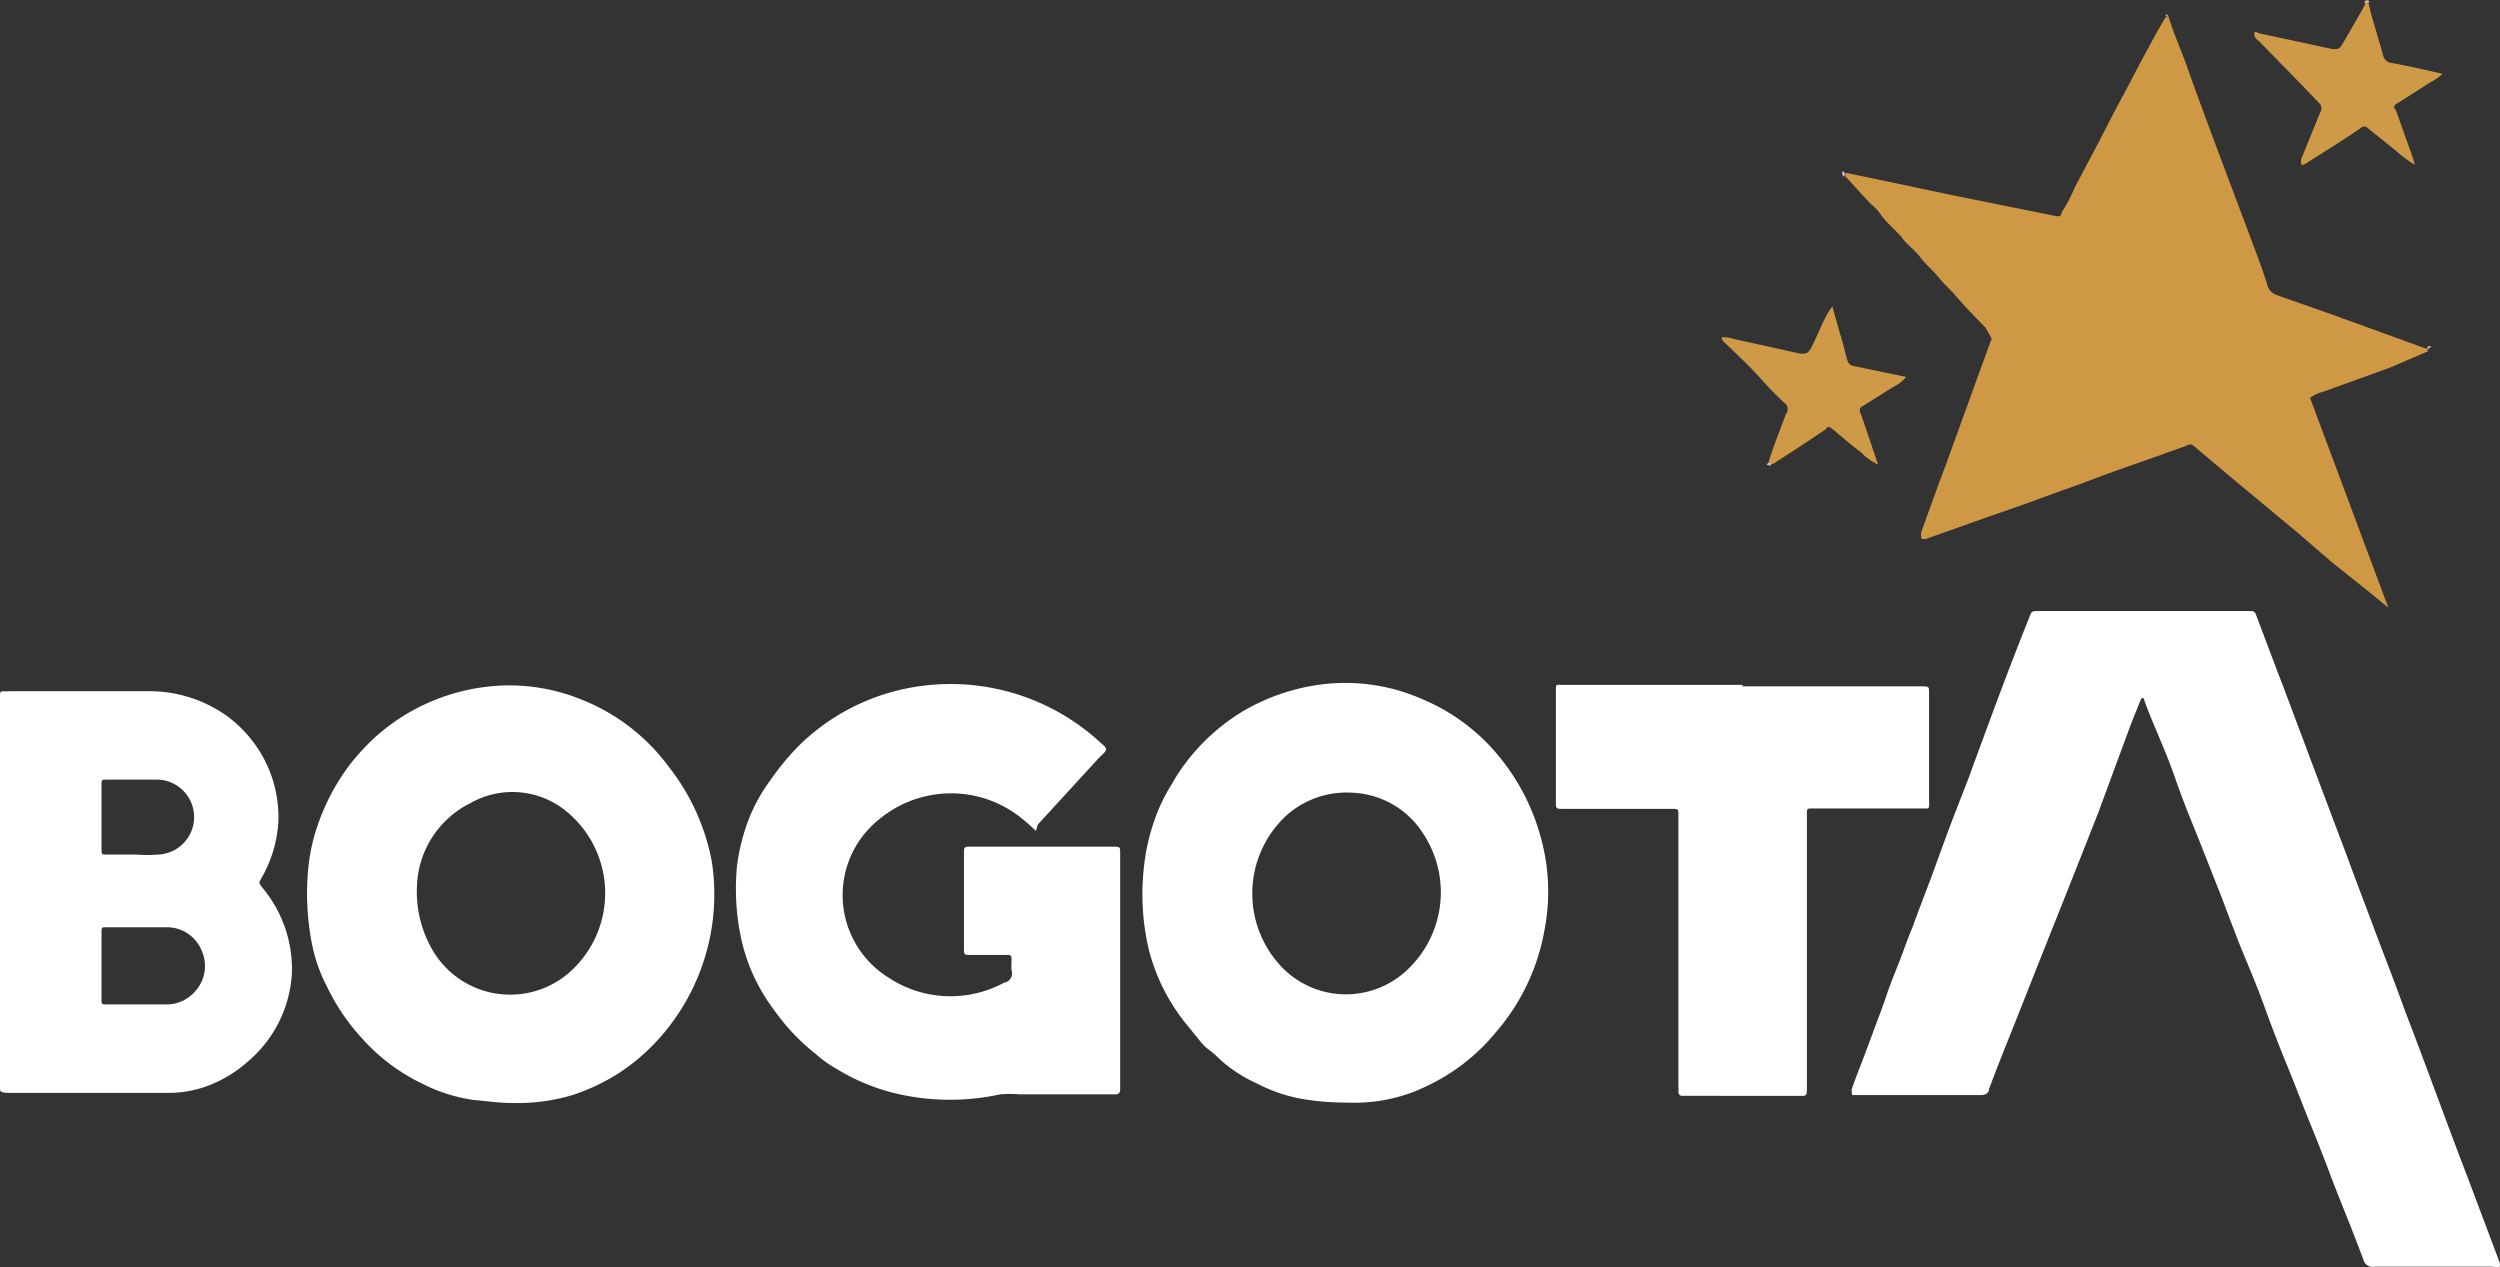 <svg xmlns="http://www.w3.org/2000/svg" viewBox="0 0 66.73 33.83"><rect x="0" y="0" width="66.73" height="33.83" fill="#333333" stroke="none"/><defs><style>.cls-1{fill:#fff;}.cls-2{fill:#cf9845;}.cls-3{fill:#cf9a48;}.cls-4{fill:#d5bbba;}</style></defs><title>logo_menu_mobile</title><g id="Capa_2" data-name="Capa 2"><g id="menú_desplegado" data-name="menú desplegado"><g id="zobkLU"><path class="cls-1" d="M66.73,33.81a.5.5,0,0,1-.21,0H63.39a.26.26,0,0,1-.31-.2c-.16-.42-.32-.84-.49-1.26s-.29-.73-.43-1.1-.34-.88-.52-1.32-.39-1-.58-1.46-.4-1-.61-1.58-.39-1-.58-1.46-.41-1.06-.61-1.58l-.58-1.47c-.21-.52-.41-1-.61-1.58s-.39-1-.58-1.46c-.09-.21-.17-.42-.25-.63,0,0,0-.07-.05-.08s0,0-.06.07l-.27.68L56,21.71c-.45,1.14-.9,2.28-1.36,3.43l-.9,2.27c-.22.55-.44,1.1-.65,1.66,0,.11-.1.16-.22.16H49.49c-.06,0-.06,0-.06-.08a.24.24,0,0,1,0-.09c.16-.45.34-.89.5-1.33s.29-.76.42-1.15.29-.75.43-1.13.18-.49.28-.73c.15-.42.31-.83.47-1.25l.39-1.07c.15-.41.31-.82.47-1.23.09-.23.18-.46.26-.69l.52-1.41c.32-.86.65-1.73,1-2.6.06-.16.06-.16.27-.16H60c.18,0,.18,0,.24.16.24.63.47,1.25.71,1.87l.87,2.32.81,2.15c.29.79.59,1.57.88,2.35.23.6.46,1.2.68,1.81.3.78.59,1.56.88,2.34s.52,1.4.79,2.1l.88,2.34A.15.15,0,0,1,66.73,33.81Z"/><path class="cls-2" d="M57.88.44c.14.45.33.88.49,1.32.23.66.48,1.32.73,2l1.07,2.85c.12.32.24.63.35,1a.39.39,0,0,0,.26.27l1.48.52,2.48.9h.06v.08l-1,.43L62,10.46a1,1,0,0,0-.34.16l2.09,5.6,0,0-.54-.44-1-.8-.88-.76-1.07-.89-.89-.74-.83-.7a.14.14,0,0,0-.16,0l-.92.33c-.63.22-1.26.44-1.88.68-.44.16-.88.31-1.32.48L53,13.82l-1.58.56a.24.24,0,0,1-.13,0,.35.35,0,0,1,0-.2c.21-.58.42-1.17.64-1.75l1-2.76c.07-.18.13-.36.2-.55a.11.11,0,0,0,0-.14L53,8.75c-.26-.27-.52-.53-.76-.81s-.34-.34-.48-.52-.36-.36-.51-.56-.34-.32-.47-.5-.47-.44-.64-.72a1.47,1.47,0,0,0-.22-.21l-.66-.72v-.1l3,.63,2.63.53H55a0,0,0,0,0,0,0,.49.49,0,0,1,.08-.18A4,4,0,0,0,55.38,5L56,3.83c.21-.4.41-.81.63-1.21s.4-.77.61-1.15.37-.7.56-1Z"/><path class="cls-1" d="M27.65,22.18c-.13-.13-.25-.23-.37-.33a3,3,0,0,0-3.79,0,2.59,2.59,0,0,0,.22,4.24,3,3,0,0,0,3.09.14A.25.25,0,0,0,27,25.9a2.08,2.08,0,0,1,0-.25c0-.16,0-.16-.17-.16h-.91c-.19,0-.19,0-.19-.2v-2.5c0-.19,0-.19.2-.19h3.78c.19,0,.19,0,.19.19V29s0,.06,0,.08,0,.13-.12.13-.31,0-.46,0H27.21a2.92,2.92,0,0,0-.51,0,6.29,6.29,0,0,1-2.37.06,5.44,5.44,0,0,1-2-.74,3.17,3.17,0,0,1-.56-.4,5.66,5.66,0,0,1-.79-.76,7.64,7.64,0,0,1-.54-.73,4.88,4.88,0,0,1-.66-1.6,6.43,6.43,0,0,1-.11-1.91A5.35,5.35,0,0,1,20,21.83a4.47,4.47,0,0,1,.56-1,6.66,6.66,0,0,1,.84-1A5.72,5.72,0,0,1,24,18.42a5.9,5.9,0,0,1,5.35,1.38s0,0,0,0c.23.2.23.2,0,.41l-1.65,1.8Z"/><path class="cls-1" d="M13.64,29.44c-.32,0-.64-.05-1-.08a4.37,4.37,0,0,1-1.38-.44,5.12,5.12,0,0,1-1.62-1.23,5.62,5.62,0,0,1-.91-1.35,4.25,4.25,0,0,1-.41-1.18,7,7,0,0,1-.09-2,5,5,0,0,1,.28-1.22,5.77,5.77,0,0,1,.85-1.56,6.13,6.13,0,0,1,.65-.7,5.39,5.39,0,0,1,2.77-1.32,5.11,5.11,0,0,1,2.71.3,5.33,5.33,0,0,1,2.37,1.82A5.81,5.81,0,0,1,19,23a5.76,5.76,0,0,1-1.08,4.32,5.52,5.52,0,0,1-1.35,1.29,5.46,5.46,0,0,1-1.29.62A5.14,5.14,0,0,1,13.64,29.44Zm-2.51-5.8a3.09,3.09,0,0,0,.36,1.62,2.4,2.4,0,0,0,3.68.72,2.82,2.82,0,0,0,0-4.28,2.27,2.27,0,0,0-2.62-.26A2.57,2.57,0,0,0,11.13,23.64Z"/><path class="cls-1" d="M35.93,29.43a7.22,7.22,0,0,1-1-.07,4.2,4.2,0,0,1-1.38-.44,3.71,3.71,0,0,1-1.1-.75c-.09-.09-.21-.16-.31-.26s-.32-.39-.48-.58a5.17,5.17,0,0,1-1-2,6.48,6.48,0,0,1-.12-2.24,5.32,5.32,0,0,1,.27-1.18,4.53,4.53,0,0,1,.48-1,4.45,4.45,0,0,1,.33-.51A5.44,5.44,0,0,1,33.15,19a5.53,5.53,0,0,1,2.11-.73,5.09,5.09,0,0,1,2.7.39,5.29,5.29,0,0,1,1.73,1.17,5.79,5.79,0,0,1,1.46,2.61,5.37,5.37,0,0,1,.08,2.36,5.66,5.66,0,0,1-1.3,2.75A5.29,5.29,0,0,1,38.06,29a4.26,4.26,0,0,1-.82.3A4.57,4.57,0,0,1,35.93,29.43Zm.18-8.27a2.41,2.41,0,0,0-1.82.65,2.84,2.84,0,0,0,0,4.08,2.38,2.38,0,0,0,3.27,0A2.84,2.84,0,0,0,38,22.27,2.35,2.35,0,0,0,36.11,21.16Z"/><path class="cls-1" d="M0,23.78V18.56c0-.07,0-.11.1-.11a.75.75,0,0,0,.15,0c1.23,0,2.46,0,3.7,0a3.56,3.56,0,0,1,2.12.67,3.43,3.43,0,0,1,.87.95,3.32,3.32,0,0,1,.49,1.87A3.4,3.4,0,0,1,7,23.4c-.1.18-.1.15,0,.29A3.38,3.38,0,0,1,7.79,26a3.33,3.33,0,0,1-1.18,2.34A3.42,3.42,0,0,1,5.5,29a3,3,0,0,1-1.1.17H.18C0,29.15,0,29.15,0,29V23.78Zm2.71,2v.88c0,.15,0,.15.15.15.53,0,1.06,0,1.6,0a1,1,0,0,0,.74-.34,1,1,0,0,0,.19-1.08,1,1,0,0,0-.95-.64H2.86c-.15,0-.15,0-.15.15Zm0-4v.88c0,.15,0,.15.15.15s.52,0,.78,0a3.85,3.85,0,0,0,.59,0,1,1,0,0,0-.1-2c-.43,0-.85,0-1.28,0-.14,0-.14,0-.14.16Z"/><path class="cls-1" d="M46.51,18.32h4.75c.25,0,.23,0,.23.23v2.82a.71.71,0,0,1,0,.14.06.06,0,0,1-.07.07H48.34c-.07,0-.11,0-.11.1V29c0,.28,0,.25-.25.25H44.91a.1.1,0,0,1-.11-.11.86.86,0,0,0,0-.16v-7.2c0-.19,0-.19-.18-.19s-.54,0-.81,0H41.72c-.19,0-.19,0-.19-.2v-3c0-.08,0-.12.1-.11h4.88Z"/><path class="cls-3" d="M63.22.08a6.48,6.48,0,0,0,.17.63c.07.26.15.51.22.77a.26.26,0,0,0,.22.2c.46.08.91.19,1.37.29l0,0a1.67,1.67,0,0,1-.35.24c-.3.19-.6.39-.9.57-.07.05-.05.1,0,.16l.44,1.23.07.23a3,3,0,0,1-.5-.37l-.76-.61a.13.13,0,0,0-.19,0c-.45.31-.92.6-1.38.89a.54.54,0,0,1-.2.1.36.36,0,0,1,0-.18L61.93,3a.19.19,0,0,0,0-.22c-.54-.57-1.09-1.12-1.63-1.68-.06-.05-.14-.1-.13-.2s.12,0,.18,0l1.91.41c.15,0,.18,0,.25-.11.21-.36.42-.72.62-1.08,0,0,0-.05,0-.07A.14.14,0,0,1,63.22.08Z"/><path class="cls-3" d="M47.2,12.36c.13-.44.31-.87.47-1.31a.2.2,0,0,0,0-.26,8.08,8.08,0,0,1-.65-.66c-.31-.35-.65-.66-1-1,0,0-.08-.06-.06-.13a1,1,0,0,1,.33.05l1.77.39c.17,0,.19,0,.28-.15.18-.34.3-.7.49-1l.08-.11c.08.29.15.55.23.81s.11.42.17.63a.2.2,0,0,0,.17.15l1.4.29a1,1,0,0,1-.35.27l-.81.51a.12.12,0,0,0-.06.18c.09.25.17.5.26.76s.13.39.21.62a1.52,1.52,0,0,1-.45-.32c-.24-.18-.47-.38-.71-.58s-.16-.07-.3,0c-.44.3-.89.59-1.34.88H47.2Z"/><path class="cls-4" d="M64.8,9.32V9.24s.09,0,.1,0S64.84,9.31,64.8,9.32Z"/><path class="cls-4" d="M47.2,12.36h.08c0,.05,0,.08-.08.06S47.17,12.38,47.2,12.36Z"/><path class="cls-4" d="M63.22.08a.14.14,0,0,0-.11,0s0-.08.08-.07S63.23.05,63.22.08Z"/><path class="cls-4" d="M49.24,4.61v.1s-.07,0-.07-.09S49.22,4.59,49.24,4.61Z"/><path class="cls-4" d="M57.88.44h-.07s0-.06,0-.06S57.88.41,57.88.44Z"/><path class="cls-4" d="M55,5.74a0,0,0,0,1,0,0Z"/></g></g></g></svg>